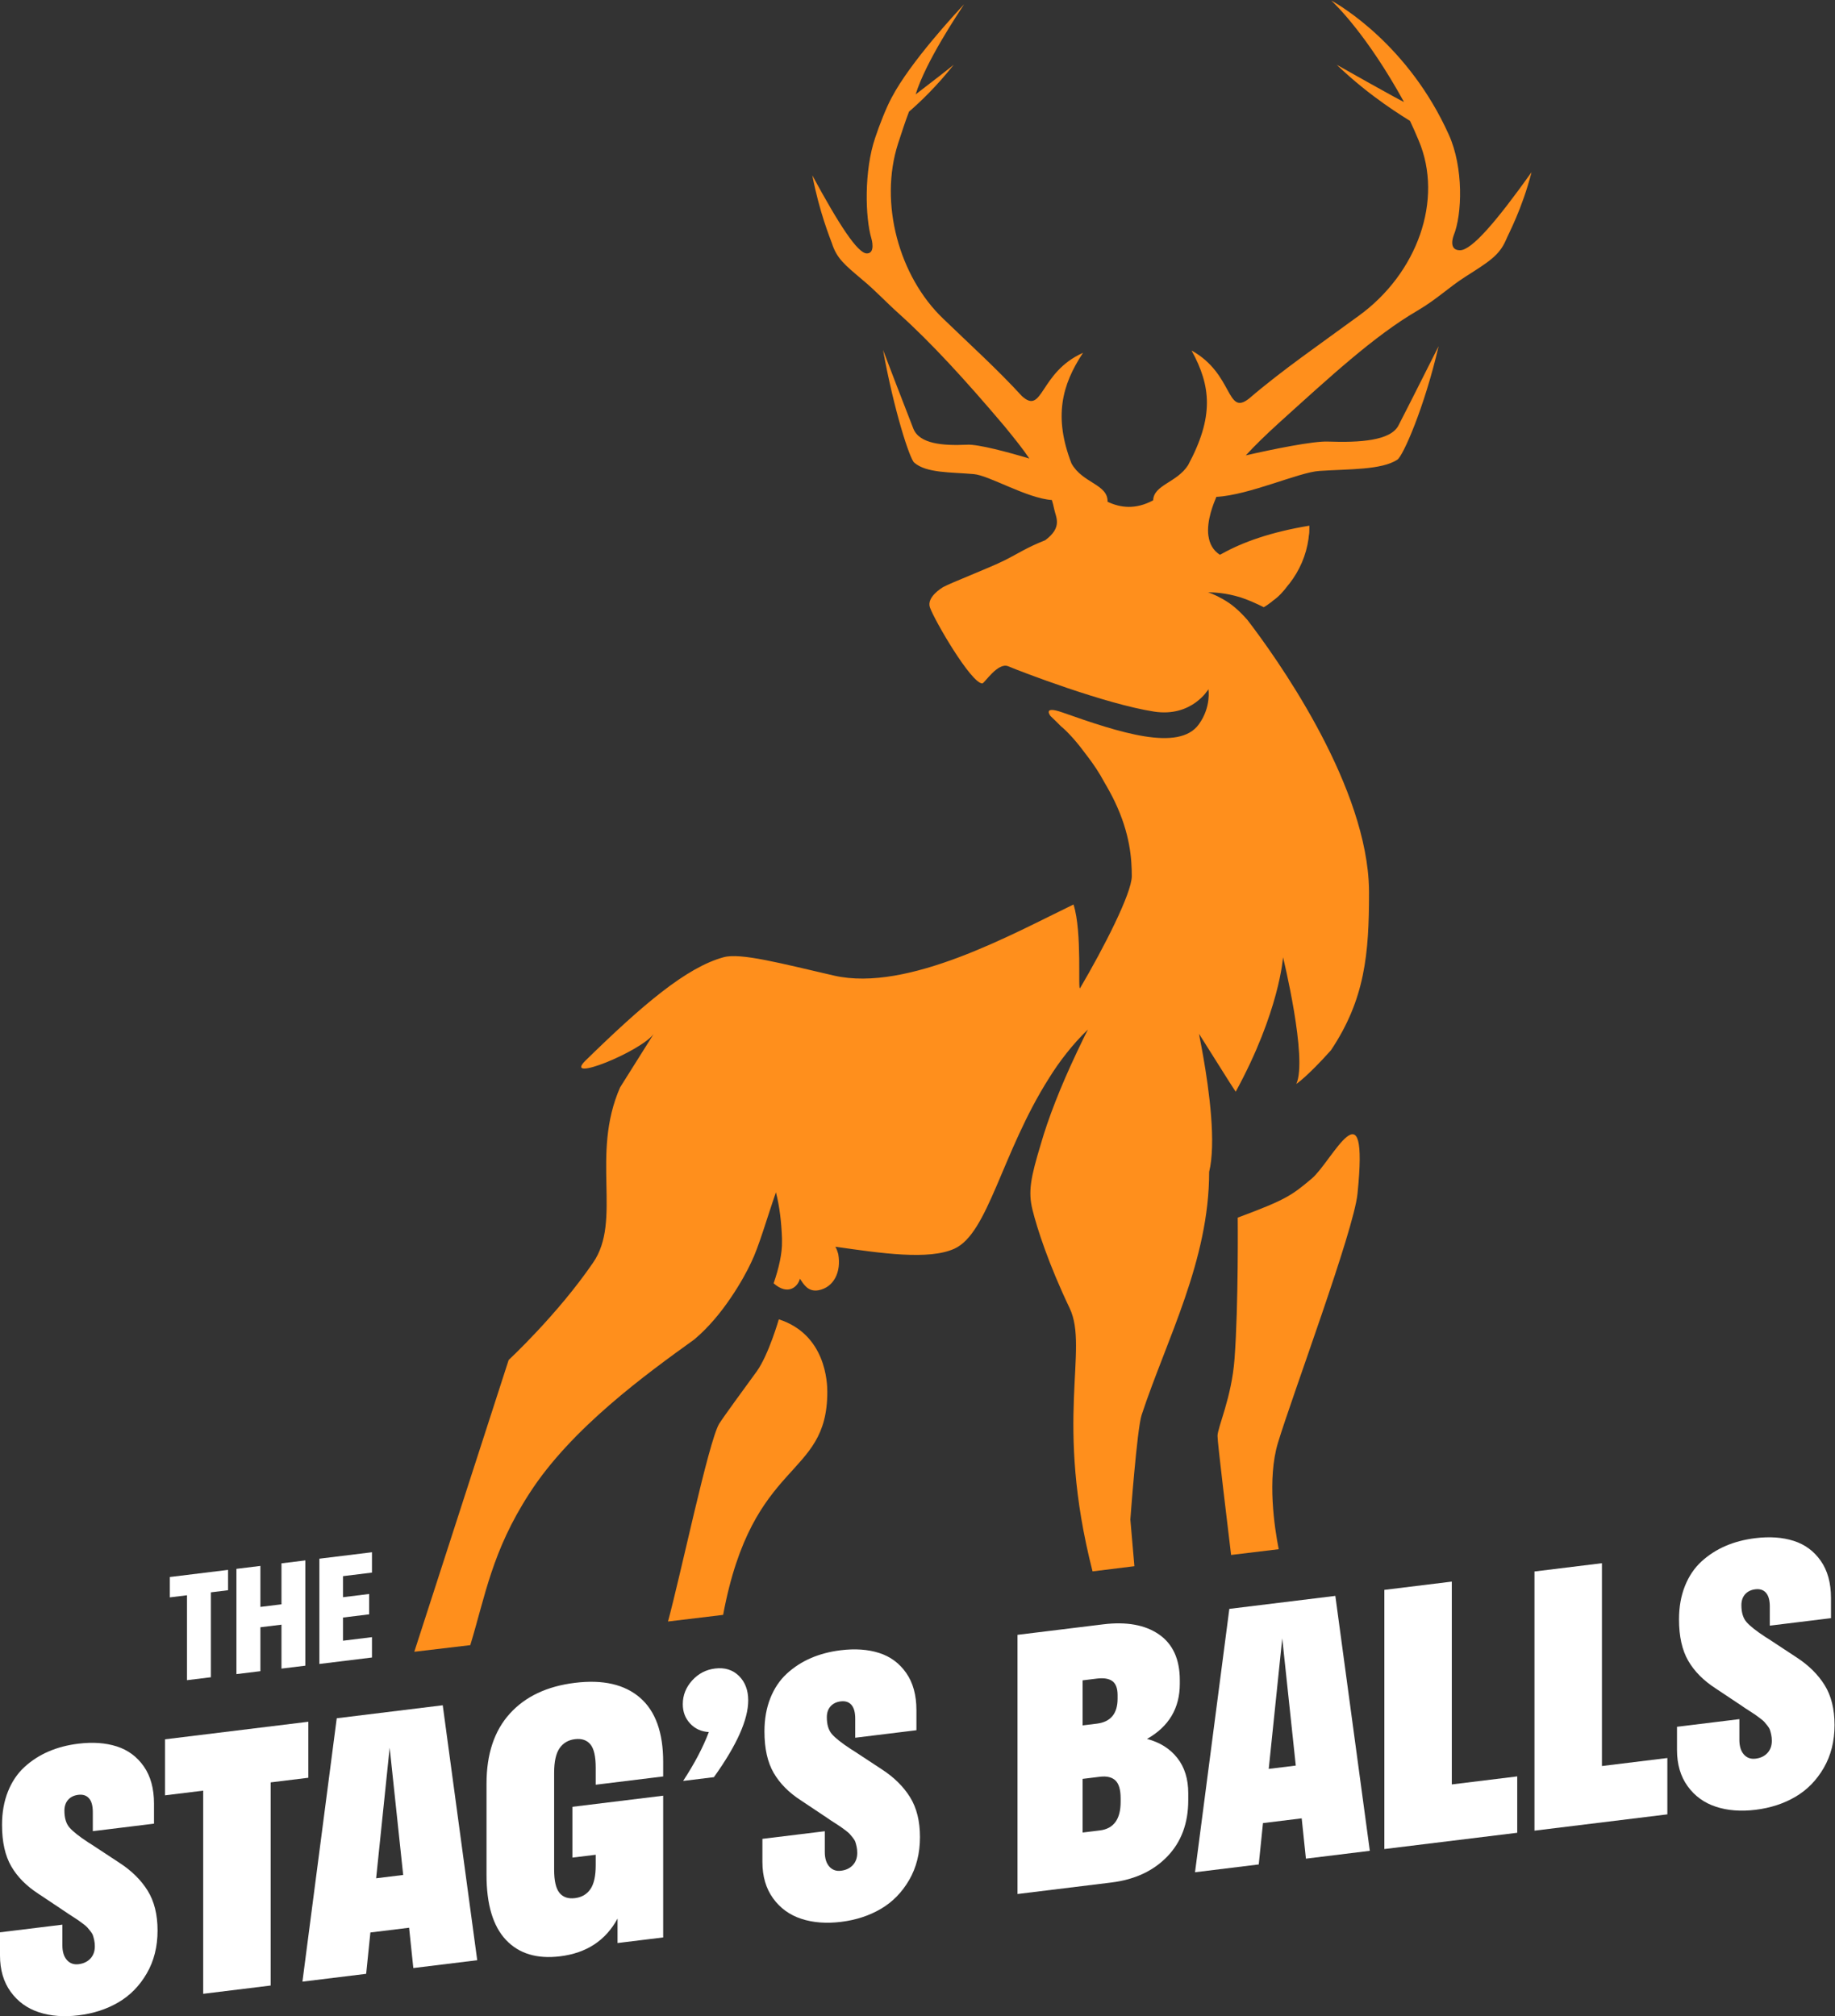 <?xml version="1.0" encoding="UTF-8" standalone="no"?>
<svg
   xmlns:dc="http://purl.org/dc/elements/1.1/"
   xmlns:cc="http://creativecommons.org/ns#"
   xmlns:rdf="http://www.w3.org/1999/02/22-rdf-syntax-ns#"
   xmlns:svg="http://www.w3.org/2000/svg"
   xmlns="http://www.w3.org/2000/svg"
   viewBox="0 0 606.667 666.667"
   height="666.667"
   width="606.667"
   xml:space="preserve"
   id="svg2"
   version="1.1"><rect x="0" y="0" width="606.667" height="666.667" fill="#333333" stroke="none"/><defs
     id="defs6"><clipPath
       id="clipPath30"
       clipPathUnits="userSpaceOnUse"><path
         id="path28"
         d="M 0,500 H 455 V 0 H 0 Z" /></clipPath></defs><g
     transform="matrix(1.333,0,0,-1.333,0,666.667)"
     id="g10"><g
       transform="translate(46.379,83.349)"
       id="g12"><path
         id="path14"
         style="fill:#ffffff;fill-opacity:1;fill-rule:nonzero;stroke:none"
         d="m 0,0 5.926,0.727 v 21.062 l 4.256,0.522 V 27.36 L -4.257,25.589 V 20.54 L 0,21.062 Z" /></g><g
       transform="translate(64.582,96.476)"
       id="g16"><path
         id="path18"
         style="fill:#ffffff;fill-opacity:1;fill-rule:nonzero;stroke:none"
         d="m 0,0 5.228,0.641 v -10.897 l 5.924,0.727 V 16.582 L 5.228,15.857 V 5.69 L 0,5.049 v 10.166 l -5.943,-0.729 v -26.11 L 0,-10.896 Z" /></g><g
       transform="translate(92.256,94.02)"
       id="g20"><path
         id="path22"
         style="fill:#ffffff;fill-opacity:1;fill-rule:nonzero;stroke:none"
         d="m 0,0 -7.187,-0.881 v 5.746 l 6.488,0.795 v 5.048 L -7.187,9.913 v 5.219 L 0,16.014 v 5.048 L -13.045,19.464 V -6.648 L 0,-5.049 Z" /></g><g
       id="g24"><g
         clip-path="url(#clipPath30)"
         id="g26"><g
           transform="translate(29.685,38.004)"
           id="g32"><path
             id="path34"
             style="fill:#ffffff;fill-opacity:1;fill-rule:nonzero;stroke:none"
             d="m 0,0 -6.919,4.552 c -0.194,0.114 -0.477,0.291 -0.838,0.525 -2.293,1.503 -3.857,2.742 -4.695,3.714 -0.839,0.972 -1.259,2.364 -1.259,4.179 0,1.115 0.308,2.017 0.923,2.707 0.613,0.688 1.451,1.098 2.516,1.229 1.144,0.141 2.034,-0.149 2.662,-0.866 0.629,-0.718 0.944,-1.858 0.944,-3.422 V 7.89 L 8.511,9.75 v 4.979 c 0,3.74 -0.846,6.818 -2.536,9.233 -1.693,2.415 -3.927,4.066 -6.708,4.954 -2.782,0.887 -5.961,1.111 -9.539,0.672 -2.684,-0.328 -5.137,-0.972 -7.359,-1.928 -2.222,-0.956 -4.214,-2.238 -5.975,-3.849 -1.76,-1.612 -3.131,-3.643 -4.108,-6.092 -0.979,-2.449 -1.469,-5.209 -1.469,-8.278 0,-4.213 0.762,-7.637 2.287,-10.268 1.522,-2.632 3.793,-4.921 6.813,-6.866 l 6.624,-4.42 c 0.363,-0.263 0.913,-0.628 1.655,-1.095 0.742,-0.468 1.244,-0.797 1.51,-0.987 0.266,-0.19 0.664,-0.484 1.195,-0.88 0.531,-0.394 0.895,-0.705 1.09,-0.932 0.196,-0.227 0.447,-0.532 0.755,-0.913 0.306,-0.381 0.517,-0.739 0.628,-1.073 0.113,-0.336 0.217,-0.736 0.314,-1.197 0.1,-0.462 0.147,-0.958 0.147,-1.489 0,-1.227 -0.362,-2.235 -1.089,-3.021 -0.727,-0.788 -1.706,-1.256 -2.934,-1.406 -1.202,-0.148 -2.174,0.201 -2.915,1.044 -0.74,0.845 -1.111,2.047 -1.111,3.611 v 5.147 L -29.685,-17.2 v -5.735 c 0,-3.571 0.879,-6.574 2.641,-9.008 1.762,-2.437 4.095,-4.131 7.002,-5.086 2.907,-0.955 6.191,-1.209 9.854,-0.759 3.689,0.451 6.98,1.525 9.873,3.219 2.894,1.694 5.234,4.081 7.023,7.161 1.789,3.077 2.684,6.627 2.684,10.644 0,3.963 -0.819,7.26 -2.454,9.892 C 5.304,-4.241 2.989,-1.95 0,0" /></g><g
           transform="translate(76.476,73.038)"
           id="g36"><path
             id="path38"
             style="fill:#ffffff;fill-opacity:1;fill-rule:nonzero;stroke:none"
             d="m 0,0 -35.555,-4.358 v -13.896 l 9.477,1.162 v -50.394 l 16.728,2.05 v 50.394 L 0,-13.896 Z" /></g><g
           transform="translate(93.289,34.207)"
           id="g40"><path
             id="path42"
             style="fill:#ffffff;fill-opacity:1;fill-rule:nonzero;stroke:none"
             d="M 0,0 3.355,32.389 6.708,0.822 Z m -9.771,39.694 -8.509,-65.332 15.805,1.937 1.049,10.257 9.602,1.176 1.047,-9.999 15.849,1.942 -8.554,63.242 z" /></g><g
           transform="translate(158.737,78.999)"
           id="g44"><path
             id="path46"
             style="fill:#ffffff;fill-opacity:1;fill-rule:nonzero;stroke:none"
             d="m 0,0 c -3.831,3.311 -9.21,4.542 -16.142,3.692 -6.933,-0.85 -12.319,-3.4 -16.164,-7.653 -3.842,-4.252 -5.764,-10.033 -5.764,-17.344 V -43.99 c 0,-7.312 1.608,-12.674 4.82,-16.088 3.216,-3.416 7.687,-4.772 13.419,-4.069 6.566,0.804 11.318,3.926 14.256,9.364 v -6.069 l 11.319,1.388 v 35.159 l -22.515,-2.759 v -12.599 l 5.786,0.708 v -2.594 c 0,-2.68 -0.44,-4.659 -1.321,-5.938 -0.882,-1.281 -2.16,-2.023 -3.836,-2.228 -1.677,-0.207 -2.956,0.23 -3.835,1.309 -0.881,1.078 -1.323,2.998 -1.323,5.76 v 24.025 c 0,2.763 0.447,4.791 1.342,6.087 0.895,1.295 2.166,2.044 3.816,2.247 1.676,0.205 2.954,-0.225 3.836,-1.289 0.881,-1.065 1.321,-2.991 1.321,-5.781 v -4.228 l 16.729,2.051 v 3.6 C 5.744,-8.624 3.83,-3.313 0,0" /></g><g
           transform="translate(177.352,86.239)"
           id="g48"><path
             id="path50"
             style="fill:#ffffff;fill-opacity:1;fill-rule:nonzero;stroke:none"
             d="m 0,0 c -2.263,-0.276 -4.164,-1.271 -5.701,-2.979 -1.538,-1.71 -2.307,-3.667 -2.307,-5.871 0,-1.898 0.608,-3.498 1.824,-4.799 1.216,-1.301 2.76,-2.005 4.634,-2.111 -1.426,-3.773 -3.551,-7.815 -6.373,-12.123 l 7.631,0.935 c 5.674,7.922 8.511,14.27 8.511,19.041 0,2.539 -0.769,4.564 -2.306,6.079 C 4.374,-0.315 2.405,0.296 0,0" /></g><g
           transform="translate(218.779,61.182)"
           id="g52"><path
             id="path54"
             style="fill:#ffffff;fill-opacity:1;fill-rule:nonzero;stroke:none"
             d="m 0,0 -6.918,4.552 c -0.196,0.115 -0.477,0.29 -0.84,0.524 -2.291,1.504 -3.856,2.743 -4.696,3.715 -0.836,0.971 -1.256,2.363 -1.256,4.178 0,1.117 0.305,2.019 0.922,2.708 0.613,0.688 1.452,1.099 2.515,1.229 1.146,0.14 2.034,-0.148 2.663,-0.866 0.629,-0.718 0.942,-1.859 0.942,-3.422 V 7.889 L 8.511,9.75 v 4.979 c 0,3.741 -0.846,6.817 -2.538,9.233 -1.691,2.415 -3.925,4.067 -6.707,4.954 -2.781,0.888 -5.961,1.111 -9.539,0.673 -2.684,-0.33 -5.135,-0.972 -7.358,-1.928 -2.223,-0.957 -4.214,-2.239 -5.975,-3.85 -1.761,-1.612 -3.131,-3.642 -4.11,-6.091 -0.977,-2.451 -1.466,-5.211 -1.466,-8.279 0,-4.214 0.76,-7.637 2.285,-10.268 1.523,-2.632 3.793,-4.92 6.814,-6.865 l 6.625,-4.421 c 0.361,-0.263 0.914,-0.629 1.655,-1.095 0.74,-0.468 1.24,-0.796 1.509,-0.987 0.266,-0.191 0.664,-0.483 1.195,-0.879 0.531,-0.395 0.895,-0.705 1.091,-0.934 0.195,-0.225 0.446,-0.531 0.754,-0.911 0.307,-0.382 0.518,-0.739 0.629,-1.074 0.111,-0.336 0.217,-0.736 0.314,-1.196 0.098,-0.463 0.146,-0.959 0.146,-1.49 0,-1.227 -0.364,-2.235 -1.089,-3.021 -0.727,-0.787 -1.705,-1.256 -2.934,-1.405 -1.203,-0.149 -2.174,0.199 -2.916,1.043 -0.74,0.845 -1.11,2.048 -1.11,3.611 v 5.147 l -15.472,-1.895 v -5.735 c 0,-3.572 0.882,-6.575 2.642,-9.009 1.761,-2.436 4.095,-4.132 7.002,-5.085 2.907,-0.956 6.19,-1.209 9.854,-0.76 3.688,0.452 6.98,1.525 9.874,3.219 2.892,1.694 5.232,4.081 7.023,7.161 1.787,3.078 2.683,6.628 2.683,10.645 0,3.962 -0.819,7.259 -2.454,9.892 C 5.303,-4.24 2.99,-1.95 0,0" /></g><g
           transform="translate(277.938,53.156)"
           id="g56"><path
             id="path58"
             style="fill:#ffffff;fill-opacity:1;fill-rule:nonzero;stroke:none"
             d="M 0,0 C 0,-4.298 -1.72,-6.657 -5.157,-7.078 L -9.435,-7.603 V 5.708 l 4.278,0.524 C -3.452,6.441 -2.166,6.138 -1.3,5.323 -0.434,4.509 0,3.027 0,0.88 Z m -9.435,30.151 3.524,0.432 c 1.732,0.212 3.023,0.001 3.877,-0.634 0.852,-0.636 1.279,-1.789 1.279,-3.464 v -0.879 c 0,-3.71 -1.72,-5.777 -5.156,-6.199 L -9.435,18.976 Z M 6.541,15.618 c 5.422,3.065 8.135,7.625 8.135,13.68 v 0.879 c 0,5.19 -1.721,8.976 -5.158,11.36 -3.439,2.383 -8.064,3.216 -13.877,2.504 L -25.576,41.44 v -64.289 l 23.269,2.853 c 5.787,0.708 10.413,2.858 13.879,6.451 3.466,3.592 5.199,8.248 5.199,13.969 V 2.14 c 0,3.544 -0.908,6.466 -2.726,8.768 -1.817,2.303 -4.316,3.873 -7.504,4.71" /></g><g
           transform="translate(314.668,61.342)"
           id="g60"><path
             id="path62"
             style="fill:#ffffff;fill-opacity:1;fill-rule:nonzero;stroke:none"
             d="M 0,0 3.354,32.389 6.708,0.822 Z m -9.769,39.694 -8.512,-65.332 15.807,1.937 1.048,10.258 9.603,1.175 1.047,-9.999 15.849,1.944 -8.552,63.24 z" /></g><g
           transform="translate(360.074,107.8)"
           id="g64"><path
             id="path66"
             style="fill:#ffffff;fill-opacity:1;fill-rule:nonzero;stroke:none"
             d="m 0,0 -16.729,-2.051 v -64.29 l 32.957,4.039 v 13.981 L 0,-50.31 Z" /></g><g
           transform="translate(397.308,112.363)"
           id="g68"><path
             id="path70"
             style="fill:#ffffff;fill-opacity:1;fill-rule:nonzero;stroke:none"
             d="m 0,0 -16.729,-2.052 v -64.289 l 32.955,4.04 V -48.32 L 0,-50.31 Z" /></g><g
           transform="translate(452.548,82.113)"
           id="g72"><path
             id="path74"
             style="fill:#ffffff;fill-opacity:1;fill-rule:nonzero;stroke:none"
             d="m 0,0 c -1.636,2.63 -3.949,4.922 -6.94,6.871 l -6.918,4.553 c -0.196,0.114 -0.477,0.29 -0.838,0.524 -2.292,1.504 -3.858,2.742 -4.697,3.714 -0.837,0.972 -1.258,2.364 -1.258,4.179 0,1.115 0.308,2.017 0.923,2.707 0.616,0.689 1.454,1.099 2.516,1.229 1.145,0.141 2.034,-0.147 2.662,-0.866 0.629,-0.718 0.945,-1.858 0.945,-3.421 v -4.729 l 15.176,1.86 v 4.98 c 0,3.739 -0.845,6.817 -2.536,9.233 -1.691,2.415 -3.927,4.066 -6.709,4.954 -2.78,0.886 -5.96,1.11 -9.538,0.671 -2.683,-0.328 -5.135,-0.97 -7.358,-1.926 -2.223,-0.958 -4.214,-2.239 -5.976,-3.851 -1.761,-1.611 -3.13,-3.643 -4.108,-6.091 -0.979,-2.45 -1.468,-5.21 -1.468,-8.279 0,-4.213 0.762,-7.636 2.286,-10.267 1.523,-2.632 3.795,-4.921 6.813,-6.867 l 6.625,-4.419 c 0.363,-0.264 0.914,-0.629 1.656,-1.096 0.74,-0.467 1.244,-0.797 1.509,-0.986 0.266,-0.191 0.664,-0.484 1.194,-0.879 0.531,-0.396 0.896,-0.707 1.091,-0.934 0.195,-0.227 0.447,-0.531 0.755,-0.911 0.307,-0.382 0.517,-0.739 0.629,-1.075 0.111,-0.335 0.214,-0.734 0.313,-1.196 0.098,-0.463 0.147,-0.958 0.147,-1.489 0,-1.227 -0.363,-2.236 -1.089,-3.021 -0.728,-0.787 -1.706,-1.257 -2.936,-1.407 -1.201,-0.148 -2.173,0.201 -2.914,1.046 -0.74,0.843 -1.11,2.047 -1.11,3.61 v 5.147 l -15.471,-1.897 v -5.733 c 0,-3.572 0.88,-6.576 2.642,-9.01 1.76,-2.437 4.093,-4.131 7,-5.084 2.908,-0.956 6.192,-1.209 9.853,-0.761 3.691,0.451 6.983,1.525 9.874,3.22 2.893,1.694 5.234,4.08 7.024,7.16 1.788,3.079 2.683,6.627 2.683,10.644 C 2.452,-5.93 1.633,-2.633 0,0" /></g><g
           transform="translate(193.161,172.863)"
           id="g76"><path
             id="path78"
             style="fill:#ff8f1c;fill-opacity:1;fill-rule:nonzero;stroke:none"
             d="m 0,0 c 0,0 -2.502,-8.721 -5.438,-12.865 -2.863,-3.928 -8.305,-11.361 -9.379,-13.078 -2.649,-4.57 -9.52,-37.442 -12.67,-49.019 l 13.674,1.644 c 7.302,39.158 25.84,33.513 25.84,55.309 C 12.027,-15.866 11.741,-3.79 0,0" /></g><g
           transform="translate(325.375,207.804)"
           id="g80"><path
             id="path82"
             style="fill:#ff8f1c;fill-opacity:1;fill-rule:nonzero;stroke:none"
             d="m 0,0 c -5.083,-4.289 -6.515,-5.286 -18.396,-9.717 0,0 0.214,-21.438 -0.79,-35.014 -0.712,-9.648 -4.221,-17.007 -4.221,-19.152 0,-1.787 2.506,-22.224 3.366,-29.513 l 11.812,1.427 c -1.076,5.433 -2.864,17.44 -0.219,26.299 3.58,11.862 18.83,52.665 19.758,61.884 C 14.173,24.368 5.082,4.361 0,0" /></g><g
           transform="translate(362.096,438.045)"
           id="g84"><path
             id="path86"
             style="fill:#ff8f1c;fill-opacity:1;fill-rule:nonzero;stroke:none"
             d="m 0,0 c -3.005,0 -1.573,3.644 -1.573,3.644 2.146,5.215 2.504,16.936 -1.215,25.084 -9.951,22.079 -26.917,32.013 -29.137,33.227 1.289,-1.214 8.947,-8.646 18.037,-25.153 -0.498,0.069 -16.678,9.218 -16.678,9.218 8.449,-8.147 16.897,-13.078 18.182,-13.936 0.715,-1.501 1.434,-3.144 2.151,-4.857 6.224,-14.721 -0.361,-32.945 -14.819,-43.447 -9.45,-6.933 -19.04,-13.507 -27.274,-20.58 -5.655,-4.431 -3.794,6.144 -14.243,11.933 4.865,-8.862 5.581,-16.438 -0.861,-28.44 -2.793,-4.362 -8.517,-4.86 -8.66,-8.72 -4.366,-2.358 -8.163,-1.856 -11.311,-0.355 0.144,4.357 -6.229,4.57 -8.948,9.504 -4.439,11.504 -2.432,19.435 2.864,27.439 -10.882,-4.86 -9.878,-15.579 -15.174,-10.719 -6.016,6.574 -12.813,12.719 -19.471,19.153 -11.026,10.502 -15.964,28.726 -11.238,43.443 0.931,2.862 1.789,5.503 2.719,7.935 2.65,2.285 6.873,6.287 11.094,11.647 -0.286,-0.287 -5.799,-4.575 -9.448,-7.362 2.506,8.147 10.593,20.154 12.027,22.368 -1.931,-2.072 -13.316,-14.291 -17.969,-23.153 -1.429,-2.645 -3.078,-6.93 -4.077,-9.934 -2.794,-8.144 -2.507,-19.865 -0.933,-25.081 0,0 1.074,-3.643 -1.146,-3.643 -2.292,0 -6.944,7.217 -13.529,19.366 1.79,-9.219 4.365,-15.436 4.869,-16.867 1.216,-3.786 3.219,-5.36 7.515,-9.002 3.365,-2.788 5.512,-5.217 9.165,-8.504 7.87,-7.075 16.393,-16.364 26.126,-27.868 2.506,-3.074 4.582,-5.645 6.157,-8.004 -5.227,1.571 -12.673,3.574 -15.391,3.43 -6.156,-0.286 -11.884,0.213 -13.387,4.002 -2.219,5.646 -6.728,17.435 -7.514,19.509 2.719,-15.081 6.653,-27.084 7.731,-27.943 3.005,-2.644 9.16,-2.358 14.744,-2.857 3.794,-0.286 13.171,-6.001 19.401,-6.431 0.213,-0.714 0.426,-1.43 0.568,-2.215 0.416,-2.07 2.147,-4.521 -2.221,-7.757 -4.626,-1.826 -6.701,-3.304 -10.149,-5.026 -3.687,-1.842 -13.2,-5.511 -15.131,-6.583 -0.321,-0.181 -4.207,-2.506 -3.306,-5.066 1.142,-3.255 10.233,-18.846 12.991,-18.846 0.519,0 3.842,5.344 6.437,4.247 2.981,-1.263 24.075,-9.366 36.141,-11.232 9.433,-1.458 13.496,5.542 13.496,5.542 0,0 0.751,-4.379 -2.38,-8.708 -4.958,-6.854 -19.669,-2.048 -33.809,2.946 -5.129,1.811 -2.965,-0.89 -2.965,-0.89 0.987,-0.932 1.897,-1.835 2.774,-2.724 l -0.004,0.047 c 1.987,-1.721 4.084,-4.186 6.051,-6.863 1.884,-2.421 3.339,-4.666 4.45,-6.754 1.048,-1.773 1.959,-3.459 2.646,-4.898 3.822,-7.986 4.235,-14.293 4.235,-18.521 0,-4.227 -7.014,-17.889 -12.808,-27.75 -0.648,-1.218 0.568,13.863 -1.648,20.723 -14.965,-7.219 -41.021,-21.797 -59.342,-17.652 -13.316,3.074 -23.263,5.719 -27.416,4.575 -9.235,-2.502 -20.116,-11.79 -34.289,-25.654 -5.728,-5.645 13.601,2.213 16.894,6.575 l -8.306,-13.221 c -7.371,-16.794 0.574,-33.015 -6.728,-43.517 -8.805,-12.865 -20.902,-24.083 -20.902,-24.083 l -23.407,-72.387 13.887,1.643 c 3.723,12.22 5.368,23.295 14.676,37.659 10.377,16.149 29.062,29.655 40.873,38.159 3.579,2.999 6.654,6.789 9.019,10.289 2.436,3.574 4.151,6.791 5.081,8.79 1.933,3.928 3.939,11.074 6.159,17.435 0.929,-3.642 1.359,-7.502 1.501,-11.433 v -0.712 c 0.072,-3.006 -0.789,-6.721 -2.075,-10.434 3.649,-3.217 6.085,-0.715 6.513,1.141 0.933,-1.357 2.006,-3.356 4.654,-2.859 3.723,0.716 5.656,4.502 4.866,8.934 -0.212,0.785 -0.43,1.357 -0.713,1.856 11.523,-1.644 23.121,-3.356 29.49,-0.499 8.447,3.79 11.74,23.797 23.48,42.304 1.285,2.072 2.719,4.144 4.366,6.217 1.578,1.999 3.293,3.929 5.298,5.859 -1.004,-1.93 -1.864,-3.786 -2.722,-5.573 -4.223,-8.932 -7.157,-16.577 -8.948,-22.795 -2.506,-8.29 -3.219,-11.79 -2.078,-16.364 1.148,-4.644 4.011,-13.507 9.236,-24.439 4.795,-10.219 -3.936,-27.655 5.655,-65.24 l 10.381,1.283 -1.003,11.578 c 0,0 1.645,22.438 2.793,25.939 6.228,18.865 16.749,38.23 16.749,60.31 0.431,1.716 0.641,3.789 0.717,6.148 0.286,9.644 -2.219,22.865 -3.007,26.868 -0.143,0.783 -0.216,1.213 -0.216,1.213 l 0.717,-1.141 6.801,-10.793 1.573,-2.427 c 10.88,19.937 11.74,33.371 11.74,33.371 0,0 6.155,-25.154 3.293,-31.441 0,0 2.718,1.785 8.591,8.36 8.442,12.648 9.447,23.866 9.447,39.159 0,1.015 -0.042,2.042 -0.107,3.074 -1.669,25.418 -22.948,55.249 -30.035,64.486 -0.997,1.14 -2.072,2.23 -3.17,3.152 -0.472,0.398 -0.948,0.771 -1.426,1.091 -2.078,1.391 -3.882,2.189 -5.193,2.648 1.605,-0.064 4.315,-0.111 8.089,-1.279 1.789,-0.569 3.867,-1.501 5.729,-2.429 0.643,0.356 1.216,0.786 1.503,1.001 0.214,0.143 0.501,0.357 0.717,0.573 1.359,0.928 2.646,2.285 3.792,3.859 0.143,0.143 0.216,0.282 0.36,0.426 2.503,3.217 4.148,7.003 4.723,11.078 0,0.213 0.073,0.429 0.073,0.642 v 0.073 c 0.142,0.642 0.142,1.284 0.142,1.856 v 0.716 c -9.521,-1.574 -16.536,-4.072 -21.76,-7.003 -0.144,-0.073 -0.287,-0.143 -0.43,-0.217 -1.772,1.148 -2.574,2.829 -2.829,4.648 h -0.014 c -0.542,3.844 1.386,8.311 1.969,9.718 8.162,0.428 20.546,6.144 25.555,6.43 7.373,0.499 15.392,0.216 19.328,2.788 1.432,0.928 6.727,13.004 10.238,28.154 -0.791,-1.5 -6.946,-13.863 -9.952,-19.651 -1.932,-3.785 -9.521,-4.288 -17.539,-4.002 -3.578,0.144 -13.457,-1.856 -20.328,-3.429 2.146,2.358 4.796,4.929 8.163,8.003 12.738,11.504 23.693,21.651 34.356,27.869 5.083,3.001 7.662,5.715 12.029,8.503 5.723,3.646 8.303,5.216 9.951,9.005 0.568,1.428 4.006,7.646 6.367,16.864 C 9.092,7.217 2.937,0 0,0" /></g></g></g></g></svg>